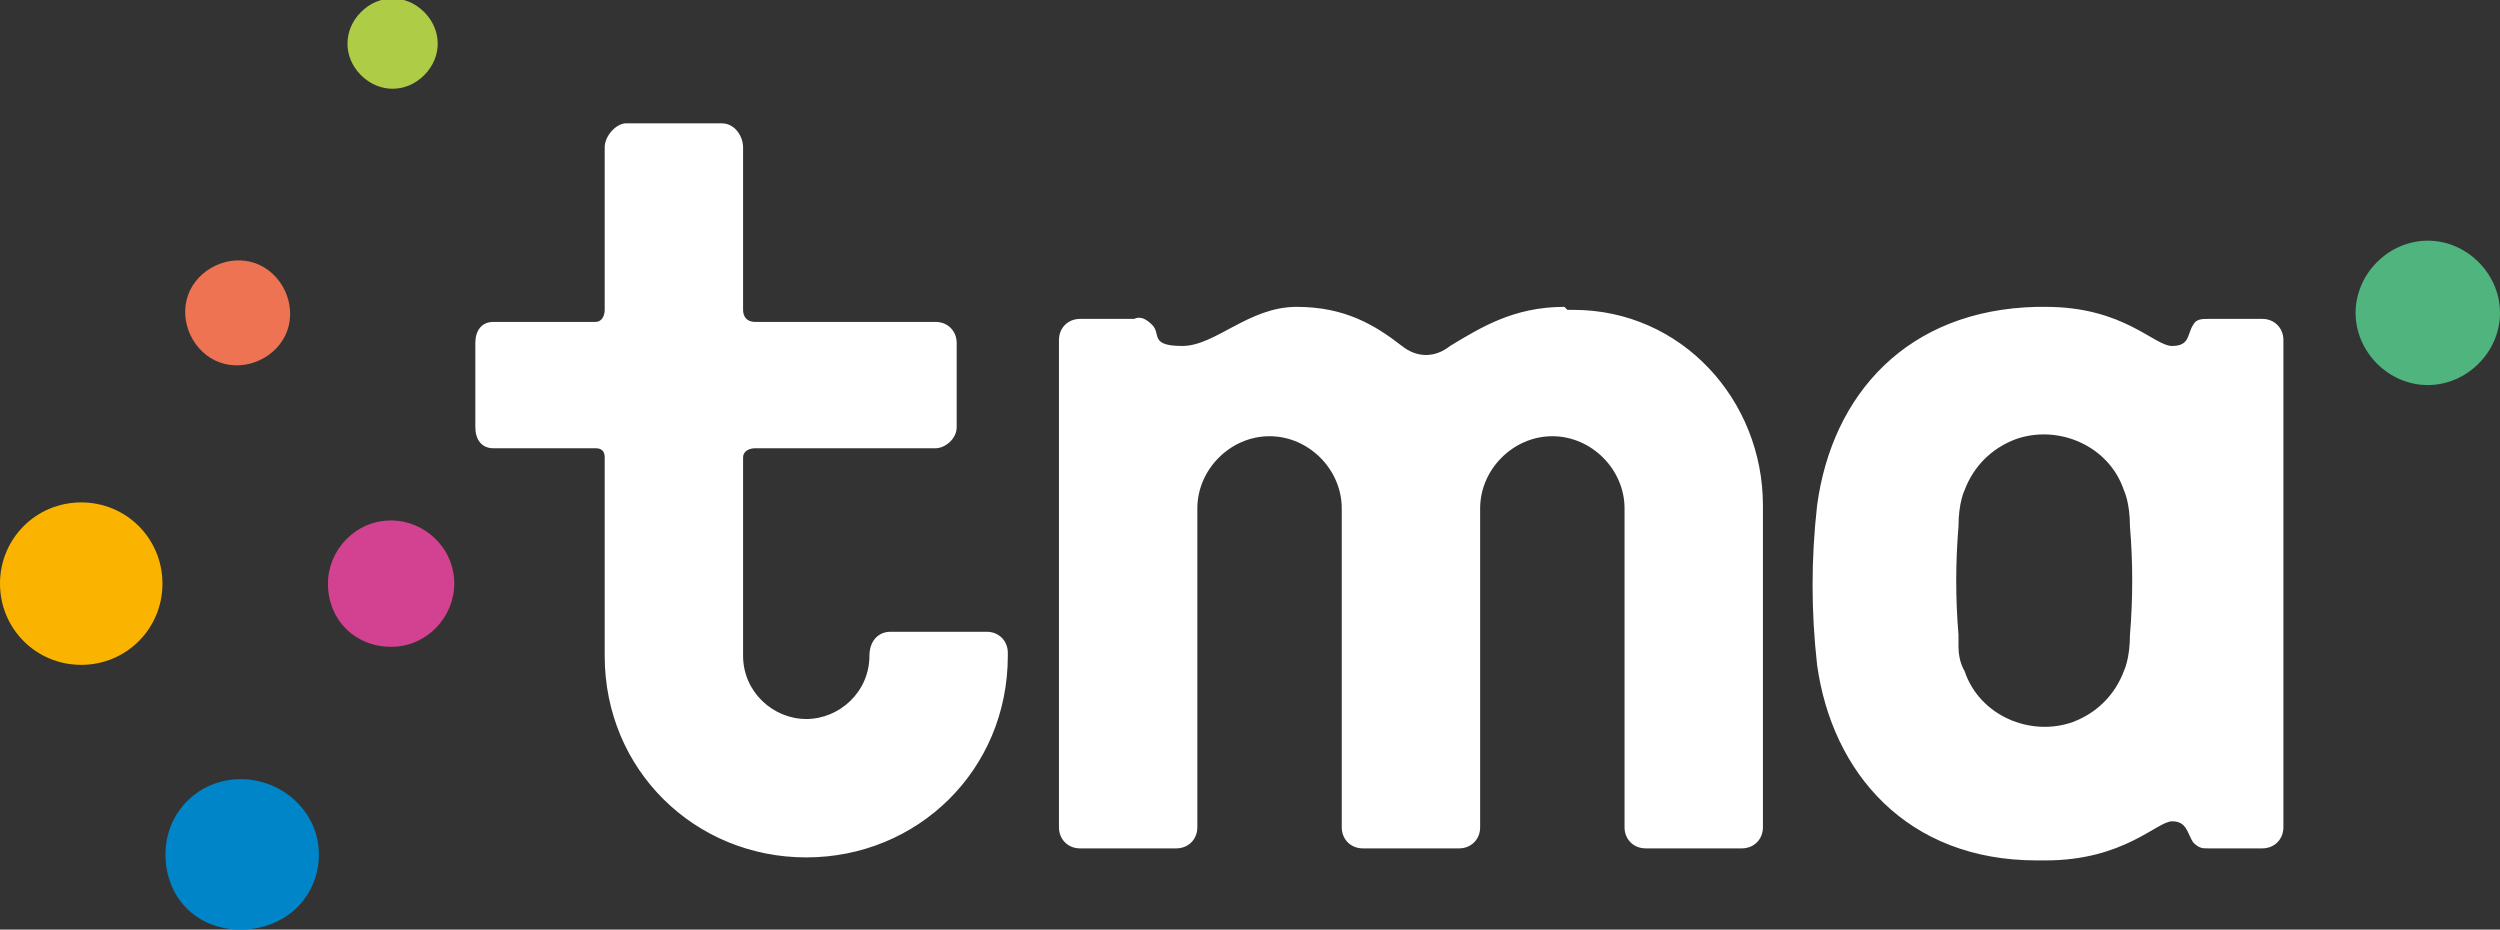 <?xml version="1.0" encoding="UTF-8"?>
<svg id="Layer_2" xmlns="http://www.w3.org/2000/svg" xmlns:xlink="http://www.w3.org/1999/xlink" version="1.1" viewBox="0 0 83.1 30.9">
  <rect x="0" y="0" width="83.1" height="30.9" fill="#333333" stroke="none"/>
  <!-- Generator: Adobe Illustrator 29.3.1, SVG Export Plug-In . SVG Version: 2.1.0 Build 151)  -->
  <defs>
    <style>
      .st0 {
        fill: #0085c8;
      }

      .st1 {
        fill: #fff;
      }

      .st2 {
        fill: #d24291;
      }

      .st3 {
        fill: #fab400;
      }

      .st4 {
        fill: #50b47e;
      }

      .st5 {
        fill: #afcc46;
      }

      .st6 {
        fill: #ee7352;
      }
    </style>
  </defs>
  <g id="Laag_1">
    <path class="st0" d="M10.6,28.4c0,1.4-1.1,2.5-2.6,2.5s-2.5-1.1-2.5-2.5,1.1-2.5,2.5-2.5,2.6,1.1,2.6,2.5Z"/>
    <path class="st5" d="M14.1.4c.6.6.6,1.5,0,2.1-.6.6-1.5.6-2.1,0s-.6-1.5,0-2.1c.6-.6,1.5-.6,2.1,0Z"/>
    <path class="st2" d="M15.1,19.4c0,1.1-.9,2.1-2.1,2.1s-2.1-.9-2.1-2.1h0c0-1.1.9-2.1,2.1-2.1,1.1,0,2.1.9,2.1,2.1Z"/>
    <path class="st3" d="M5.4,19.4c0,1.5-1.2,2.7-2.7,2.7S0,20.9,0,19.4s1.2-2.7,2.7-2.7,2.7,1.2,2.7,2.7Z"/>
    <path class="st6" d="M8.8,8.9c.8.5,1.1,1.6.6,2.4-.5.8-1.6,1.1-2.4.6,0,0,0,0,0,0-.8-.5-1.1-1.6-.6-2.4,0,0,0,0,0,0,.5-.8,1.6-1.1,2.4-.6,0,0,0,0,0,0Z"/>
    <path class="st4" d="M83.1,10.4c0,1.3-1.1,2.4-2.4,2.4-1.3,0-2.4-1.1-2.4-2.4h0c0-1.3,1.1-2.4,2.4-2.4,1.3,0,2.4,1.1,2.4,2.4Z"/>
    <path class="st1" d="M70.8,21.1c.1-1.2.1-2.4,0-3.6,0-.8-.2-1.2-.2-1.2-.5-1.5-2.2-2.2-3.6-1.7-.8.3-1.4.9-1.7,1.7,0,0-.2.4-.2,1.2-.1,1.2-.1,2.4,0,3.6,0,.1,0,.3,0,.4h0c0,.5.2.8.2.8.5,1.5,2.2,2.2,3.6,1.7.8-.3,1.4-.9,1.7-1.7,0,0,.2-.4.2-1.2h0ZM75.9,11.3v16.2c0,.4-.3.7-.7.7h-1.8c-.2,0-.3,0-.5-.2-.2-.3-.2-.7-.7-.7s-1.6,1.3-4.2,1.3h-.3c-4.3,0-6.8-2.9-7.3-6.5-.2-1.8-.2-3.5,0-5.3.5-3.7,3-6.5,7.3-6.6h.3c2.6,0,3.6,1.3,4.2,1.3s.5-.4.7-.7c.1-.2.3-.2.5-.2h1.8c.4,0,.7.3.7.7h0ZM52,10.2c-1.7,0-2.8.7-3.8,1.3-.5.4-1.1.4-1.6,0-.9-.7-1.9-1.3-3.5-1.3s-2.7,1.3-3.8,1.3-.7-.4-1-.7c-.2-.2-.4-.3-.6-.2h-1.8c-.4,0-.7.3-.7.7h0v16.2c0,.4.3.7.7.7h3.2c.4,0,.7-.3.7-.7h0v-10.6c0-1.3,1.1-2.4,2.4-2.4s2.4,1.1,2.4,2.4v10.6c0,.4.3.7.7.7h3.2c.4,0,.7-.3.7-.7h0v-10.6c0-1.3,1.1-2.4,2.4-2.4s2.4,1.1,2.4,2.4v10.6c0,.4.3.7.7.7h3.2c.4,0,.7-.3.7-.7h0v-10.7c0-3.5-2.7-6.5-6.3-6.5,0,0-.2,0-.2,0h0ZM33.5,21.8c0,3.8-3,6.7-6.7,6.7s-6.7-2.9-6.7-6.7v-6.6c0-.2-.1-.3-.3-.3h-3.4c-.4,0-.6-.3-.6-.7v-2.8c0-.4.2-.7.6-.7h3.4c.2,0,.3-.2.3-.4v-5.4c0-.4.4-.8.7-.8h3.2c.4,0,.7.4.7.8v5.4c0,.2.1.4.4.4h6c.4,0,.7.3.7.7v2.8c0,.4-.4.7-.7.7h-6c-.2,0-.4.1-.4.3v6.6c0,1.2,1,2.1,2.1,2.1s2.1-.9,2.1-2.1h0c0-.5.3-.8.7-.8h3.2c.4,0,.7.3.7.7h0c0,0,0,0,0,0Z"/>
  </g>
</svg>